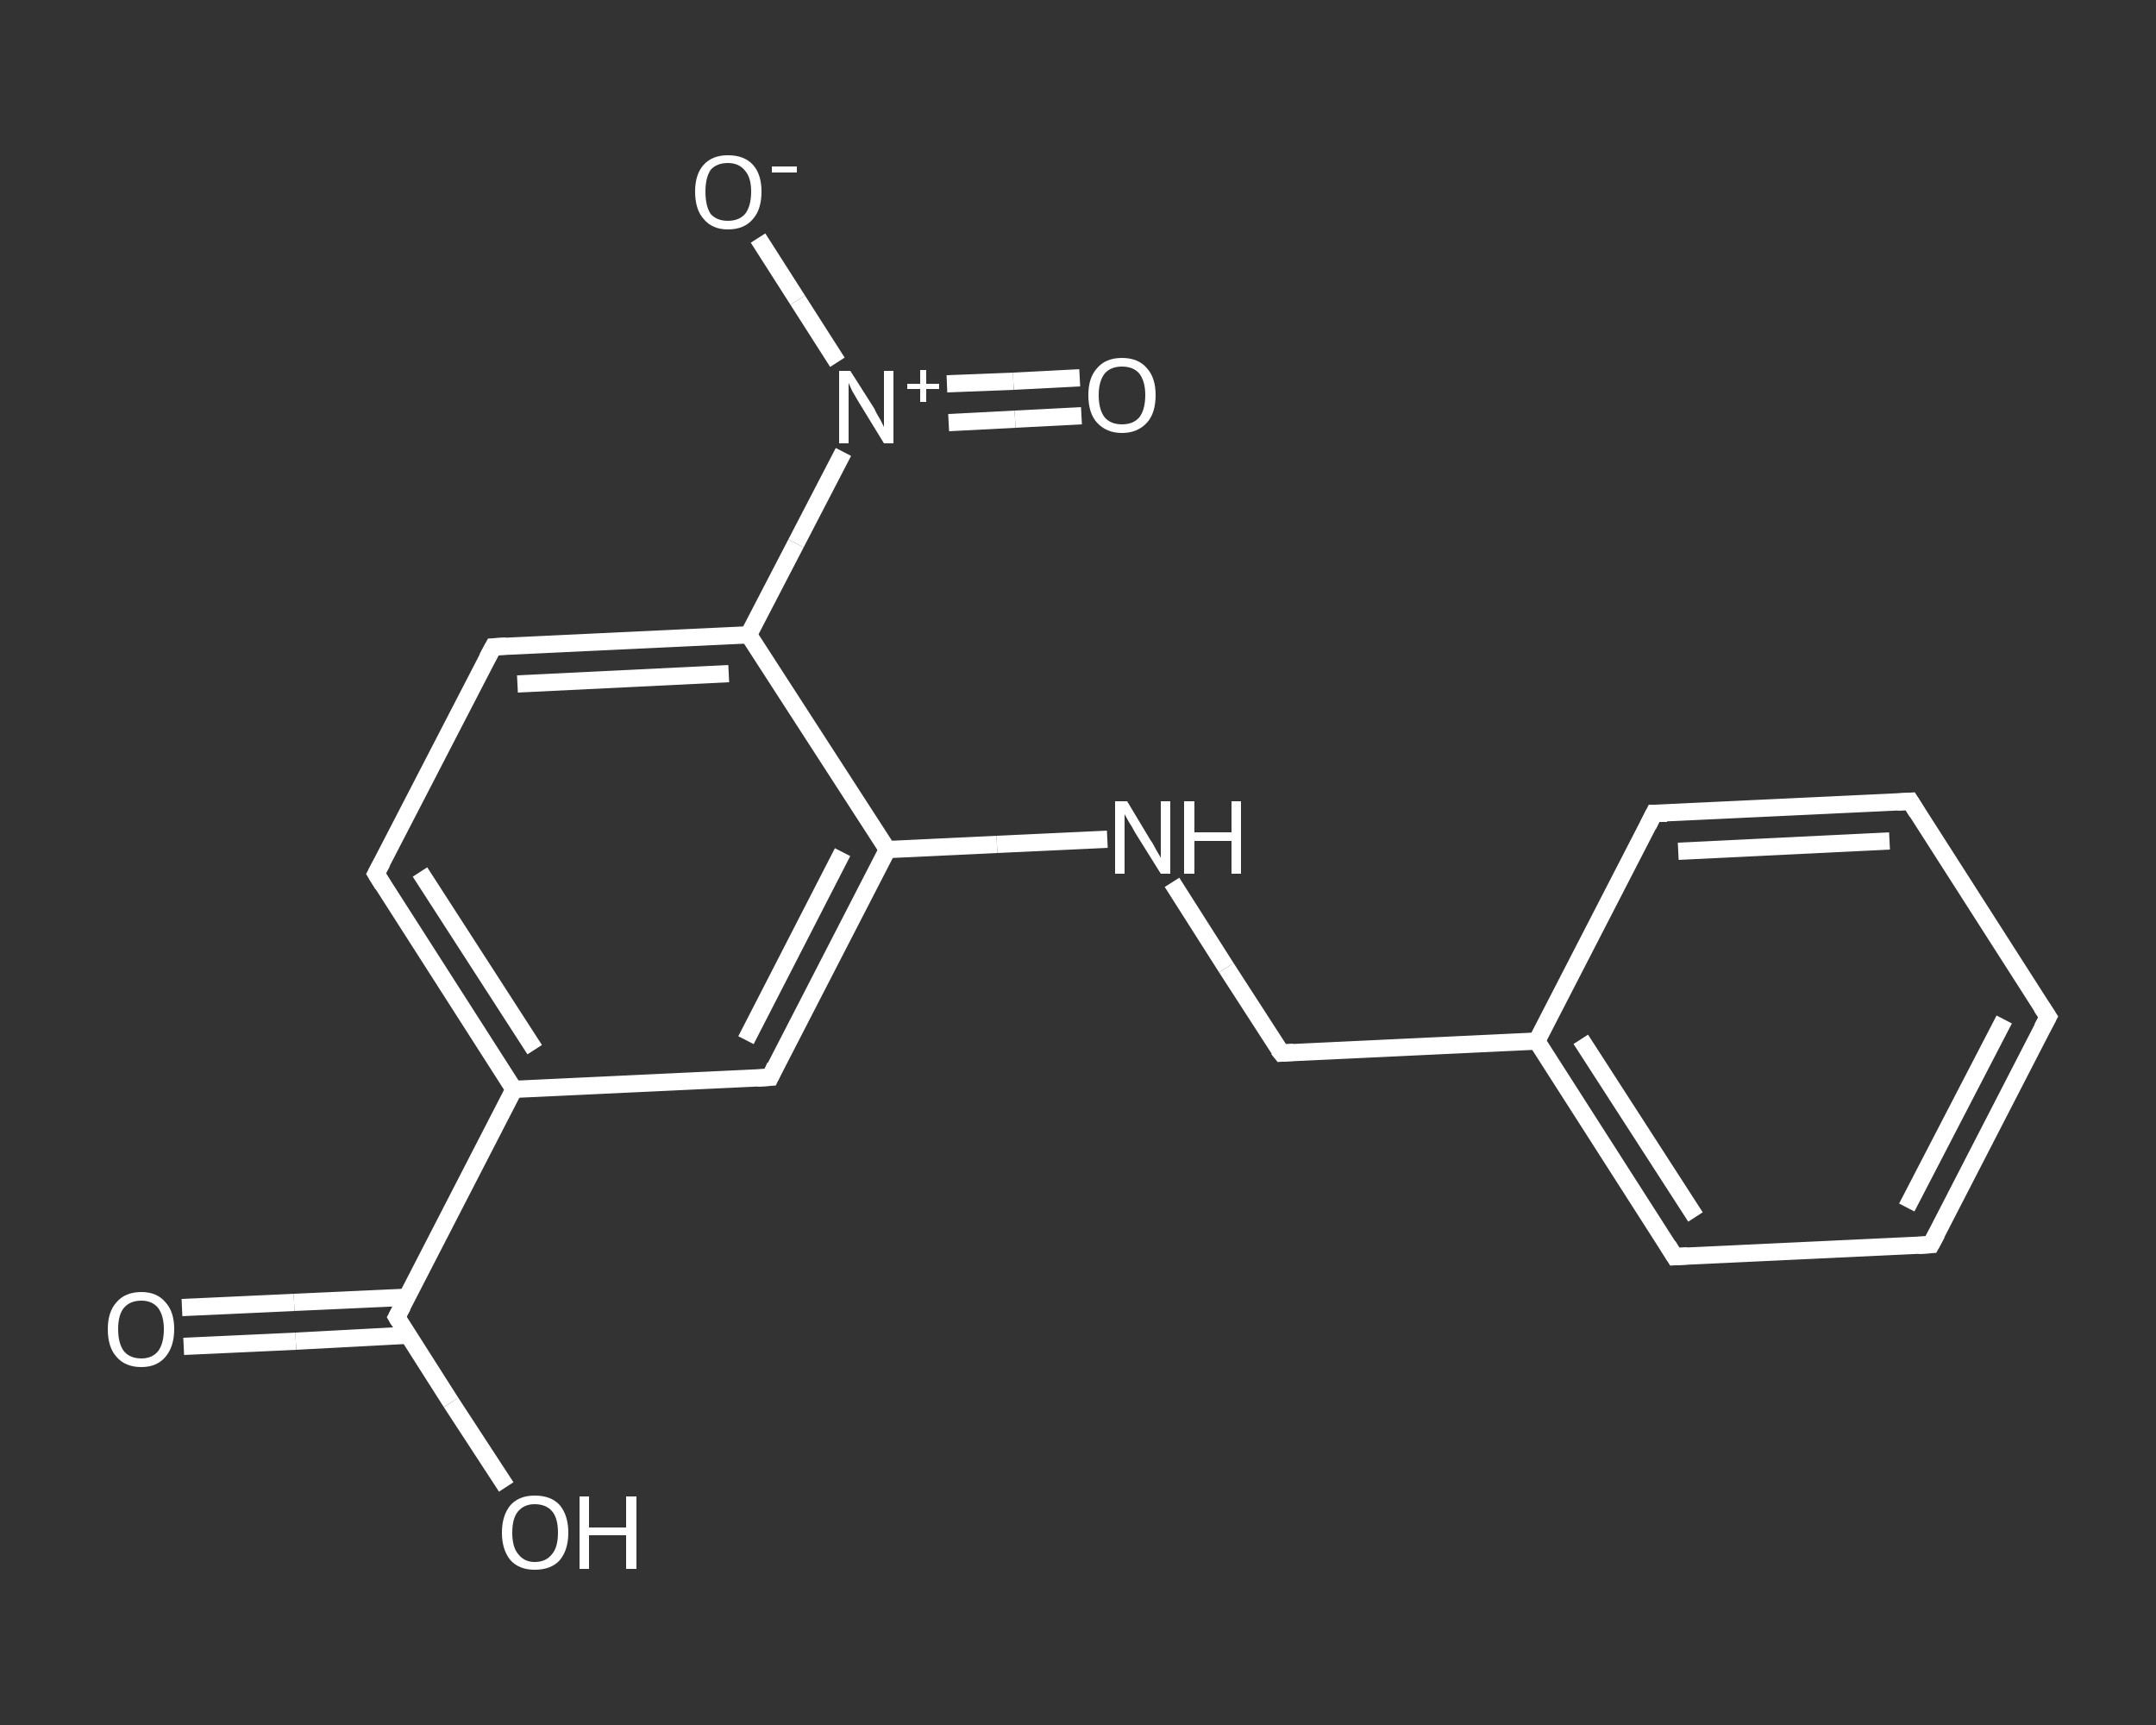 <?xml version='1.0' encoding='iso-8859-1'?>
<svg version='1.1' baseProfile='full'
              xmlns='http://www.w3.org/2000/svg'
                      xmlns:rdkit='http://www.rdkit.org/xml'
                      xmlns:xlink='http://www.w3.org/1999/xlink'
                  xml:space='preserve'
width='250px' height='200px' viewBox='0 0 250 200'>
<rect x="0" y="0" width="250" height="200" fill="#333333" stroke="none"/>
<!-- END OF HEADER -->
<rect style='opacity:1.0;fill:transparent;stroke:none' width='250.0' height='200.0' x='0.0' y='0.0'> </rect>
<path class='bond-0 atom-0 atom-1' d='M 21.1,151.6 L 34.1,151.0' style='fill:none;fill-rule:evenodd;stroke:#FFFFFF;stroke-width:2.0px;stroke-linecap:butt;stroke-linejoin:miter;stroke-opacity:1' />
<path class='bond-0 atom-0 atom-1' d='M 34.1,151.0 L 47.2,150.4' style='fill:none;fill-rule:evenodd;stroke:#FFFFFF;stroke-width:2.0px;stroke-linecap:butt;stroke-linejoin:miter;stroke-opacity:1' />
<path class='bond-0 atom-0 atom-1' d='M 21.3,156.1 L 34.3,155.5' style='fill:none;fill-rule:evenodd;stroke:#FFFFFF;stroke-width:2.0px;stroke-linecap:butt;stroke-linejoin:miter;stroke-opacity:1' />
<path class='bond-0 atom-0 atom-1' d='M 34.3,155.5 L 47.4,154.8' style='fill:none;fill-rule:evenodd;stroke:#FFFFFF;stroke-width:2.0px;stroke-linecap:butt;stroke-linejoin:miter;stroke-opacity:1' />
<path class='bond-1 atom-1 atom-2' d='M 46.0,152.7 L 52.3,162.6' style='fill:none;fill-rule:evenodd;stroke:#FFFFFF;stroke-width:2.0px;stroke-linecap:butt;stroke-linejoin:miter;stroke-opacity:1' />
<path class='bond-1 atom-1 atom-2' d='M 52.3,162.6 L 58.7,172.4' style='fill:none;fill-rule:evenodd;stroke:#FFFFFF;stroke-width:2.0px;stroke-linecap:butt;stroke-linejoin:miter;stroke-opacity:1' />
<path class='bond-2 atom-1 atom-3' d='M 46.0,152.7 L 59.6,126.3' style='fill:none;fill-rule:evenodd;stroke:#FFFFFF;stroke-width:2.0px;stroke-linecap:butt;stroke-linejoin:miter;stroke-opacity:1' />
<path class='bond-3 atom-3 atom-4' d='M 59.6,126.3 L 43.6,101.3' style='fill:none;fill-rule:evenodd;stroke:#FFFFFF;stroke-width:2.0px;stroke-linecap:butt;stroke-linejoin:miter;stroke-opacity:1' />
<path class='bond-3 atom-3 atom-4' d='M 62.0,121.7 L 48.7,101.1' style='fill:none;fill-rule:evenodd;stroke:#FFFFFF;stroke-width:2.0px;stroke-linecap:butt;stroke-linejoin:miter;stroke-opacity:1' />
<path class='bond-4 atom-4 atom-5' d='M 43.6,101.3 L 57.2,75.0' style='fill:none;fill-rule:evenodd;stroke:#FFFFFF;stroke-width:2.0px;stroke-linecap:butt;stroke-linejoin:miter;stroke-opacity:1' />
<path class='bond-5 atom-5 atom-6' d='M 57.2,75.0 L 86.8,73.6' style='fill:none;fill-rule:evenodd;stroke:#FFFFFF;stroke-width:2.0px;stroke-linecap:butt;stroke-linejoin:miter;stroke-opacity:1' />
<path class='bond-5 atom-5 atom-6' d='M 60.0,79.3 L 84.5,78.1' style='fill:none;fill-rule:evenodd;stroke:#FFFFFF;stroke-width:2.0px;stroke-linecap:butt;stroke-linejoin:miter;stroke-opacity:1' />
<path class='bond-6 atom-6 atom-7' d='M 86.8,73.6 L 92.3,63.0' style='fill:none;fill-rule:evenodd;stroke:#FFFFFF;stroke-width:2.0px;stroke-linecap:butt;stroke-linejoin:miter;stroke-opacity:1' />
<path class='bond-6 atom-6 atom-7' d='M 92.3,63.0 L 97.8,52.4' style='fill:none;fill-rule:evenodd;stroke:#FFFFFF;stroke-width:2.0px;stroke-linecap:butt;stroke-linejoin:miter;stroke-opacity:1' />
<path class='bond-7 atom-7 atom-8' d='M 110.0,49.0 L 117.7,48.6' style='fill:none;fill-rule:evenodd;stroke:#FFFFFF;stroke-width:2.0px;stroke-linecap:butt;stroke-linejoin:miter;stroke-opacity:1' />
<path class='bond-7 atom-7 atom-8' d='M 117.7,48.6 L 125.4,48.2' style='fill:none;fill-rule:evenodd;stroke:#FFFFFF;stroke-width:2.0px;stroke-linecap:butt;stroke-linejoin:miter;stroke-opacity:1' />
<path class='bond-7 atom-7 atom-8' d='M 109.8,44.5 L 117.5,44.2' style='fill:none;fill-rule:evenodd;stroke:#FFFFFF;stroke-width:2.0px;stroke-linecap:butt;stroke-linejoin:miter;stroke-opacity:1' />
<path class='bond-7 atom-7 atom-8' d='M 117.5,44.2 L 125.2,43.8' style='fill:none;fill-rule:evenodd;stroke:#FFFFFF;stroke-width:2.0px;stroke-linecap:butt;stroke-linejoin:miter;stroke-opacity:1' />
<path class='bond-8 atom-7 atom-9' d='M 97.1,42.0 L 92.5,34.8' style='fill:none;fill-rule:evenodd;stroke:#FFFFFF;stroke-width:2.0px;stroke-linecap:butt;stroke-linejoin:miter;stroke-opacity:1' />
<path class='bond-8 atom-7 atom-9' d='M 92.5,34.8 L 87.9,27.6' style='fill:none;fill-rule:evenodd;stroke:#FFFFFF;stroke-width:2.0px;stroke-linecap:butt;stroke-linejoin:miter;stroke-opacity:1' />
<path class='bond-9 atom-6 atom-10' d='M 86.8,73.6 L 102.9,98.5' style='fill:none;fill-rule:evenodd;stroke:#FFFFFF;stroke-width:2.0px;stroke-linecap:butt;stroke-linejoin:miter;stroke-opacity:1' />
<path class='bond-10 atom-10 atom-11' d='M 102.9,98.5 L 115.6,97.9' style='fill:none;fill-rule:evenodd;stroke:#FFFFFF;stroke-width:2.0px;stroke-linecap:butt;stroke-linejoin:miter;stroke-opacity:1' />
<path class='bond-10 atom-10 atom-11' d='M 115.6,97.9 L 128.4,97.3' style='fill:none;fill-rule:evenodd;stroke:#FFFFFF;stroke-width:2.0px;stroke-linecap:butt;stroke-linejoin:miter;stroke-opacity:1' />
<path class='bond-11 atom-11 atom-12' d='M 135.9,102.3 L 142.2,112.2' style='fill:none;fill-rule:evenodd;stroke:#FFFFFF;stroke-width:2.0px;stroke-linecap:butt;stroke-linejoin:miter;stroke-opacity:1' />
<path class='bond-11 atom-11 atom-12' d='M 142.2,112.2 L 148.6,122.1' style='fill:none;fill-rule:evenodd;stroke:#FFFFFF;stroke-width:2.0px;stroke-linecap:butt;stroke-linejoin:miter;stroke-opacity:1' />
<path class='bond-12 atom-12 atom-13' d='M 148.6,122.1 L 178.2,120.7' style='fill:none;fill-rule:evenodd;stroke:#FFFFFF;stroke-width:2.0px;stroke-linecap:butt;stroke-linejoin:miter;stroke-opacity:1' />
<path class='bond-13 atom-13 atom-14' d='M 178.2,120.7 L 194.2,145.7' style='fill:none;fill-rule:evenodd;stroke:#FFFFFF;stroke-width:2.0px;stroke-linecap:butt;stroke-linejoin:miter;stroke-opacity:1' />
<path class='bond-13 atom-13 atom-14' d='M 183.3,120.5 L 196.6,141.1' style='fill:none;fill-rule:evenodd;stroke:#FFFFFF;stroke-width:2.0px;stroke-linecap:butt;stroke-linejoin:miter;stroke-opacity:1' />
<path class='bond-14 atom-14 atom-15' d='M 194.2,145.7 L 223.9,144.3' style='fill:none;fill-rule:evenodd;stroke:#FFFFFF;stroke-width:2.0px;stroke-linecap:butt;stroke-linejoin:miter;stroke-opacity:1' />
<path class='bond-15 atom-15 atom-16' d='M 223.9,144.3 L 237.5,117.9' style='fill:none;fill-rule:evenodd;stroke:#FFFFFF;stroke-width:2.0px;stroke-linecap:butt;stroke-linejoin:miter;stroke-opacity:1' />
<path class='bond-15 atom-15 atom-16' d='M 221.1,140.0 L 232.4,118.2' style='fill:none;fill-rule:evenodd;stroke:#FFFFFF;stroke-width:2.0px;stroke-linecap:butt;stroke-linejoin:miter;stroke-opacity:1' />
<path class='bond-16 atom-16 atom-17' d='M 237.5,117.9 L 221.5,92.9' style='fill:none;fill-rule:evenodd;stroke:#FFFFFF;stroke-width:2.0px;stroke-linecap:butt;stroke-linejoin:miter;stroke-opacity:1' />
<path class='bond-17 atom-17 atom-18' d='M 221.5,92.9 L 191.8,94.3' style='fill:none;fill-rule:evenodd;stroke:#FFFFFF;stroke-width:2.0px;stroke-linecap:butt;stroke-linejoin:miter;stroke-opacity:1' />
<path class='bond-17 atom-17 atom-18' d='M 219.1,97.5 L 194.6,98.7' style='fill:none;fill-rule:evenodd;stroke:#FFFFFF;stroke-width:2.0px;stroke-linecap:butt;stroke-linejoin:miter;stroke-opacity:1' />
<path class='bond-18 atom-10 atom-19' d='M 102.9,98.5 L 89.3,124.9' style='fill:none;fill-rule:evenodd;stroke:#FFFFFF;stroke-width:2.0px;stroke-linecap:butt;stroke-linejoin:miter;stroke-opacity:1' />
<path class='bond-18 atom-10 atom-19' d='M 97.7,98.8 L 86.5,120.6' style='fill:none;fill-rule:evenodd;stroke:#FFFFFF;stroke-width:2.0px;stroke-linecap:butt;stroke-linejoin:miter;stroke-opacity:1' />
<path class='bond-19 atom-19 atom-3' d='M 89.3,124.9 L 59.6,126.3' style='fill:none;fill-rule:evenodd;stroke:#FFFFFF;stroke-width:2.0px;stroke-linecap:butt;stroke-linejoin:miter;stroke-opacity:1' />
<path class='bond-20 atom-18 atom-13' d='M 191.8,94.3 L 178.2,120.7' style='fill:none;fill-rule:evenodd;stroke:#FFFFFF;stroke-width:2.0px;stroke-linecap:butt;stroke-linejoin:miter;stroke-opacity:1' />
<path d='M 46.3,153.2 L 46.0,152.7 L 46.7,151.4' style='fill:none;stroke:#FFFFFF;stroke-width:2.0px;stroke-linecap:butt;stroke-linejoin:miter;stroke-opacity:1;' />
<path d='M 44.4,102.6 L 43.6,101.3 L 44.3,100.0' style='fill:none;stroke:#FFFFFF;stroke-width:2.0px;stroke-linecap:butt;stroke-linejoin:miter;stroke-opacity:1;' />
<path d='M 56.5,76.3 L 57.2,75.0 L 58.7,74.9' style='fill:none;stroke:#FFFFFF;stroke-width:2.0px;stroke-linecap:butt;stroke-linejoin:miter;stroke-opacity:1;' />
<path d='M 148.2,121.6 L 148.6,122.1 L 150.0,122.0' style='fill:none;stroke:#FFFFFF;stroke-width:2.0px;stroke-linecap:butt;stroke-linejoin:miter;stroke-opacity:1;' />
<path d='M 193.4,144.4 L 194.2,145.7 L 195.7,145.6' style='fill:none;stroke:#FFFFFF;stroke-width:2.0px;stroke-linecap:butt;stroke-linejoin:miter;stroke-opacity:1;' />
<path d='M 222.4,144.4 L 223.9,144.3 L 224.6,143.0' style='fill:none;stroke:#FFFFFF;stroke-width:2.0px;stroke-linecap:butt;stroke-linejoin:miter;stroke-opacity:1;' />
<path d='M 236.8,119.2 L 237.5,117.9 L 236.7,116.7' style='fill:none;stroke:#FFFFFF;stroke-width:2.0px;stroke-linecap:butt;stroke-linejoin:miter;stroke-opacity:1;' />
<path d='M 222.3,94.2 L 221.5,92.9 L 220.0,93.0' style='fill:none;stroke:#FFFFFF;stroke-width:2.0px;stroke-linecap:butt;stroke-linejoin:miter;stroke-opacity:1;' />
<path d='M 193.3,94.3 L 191.8,94.3 L 191.1,95.7' style='fill:none;stroke:#FFFFFF;stroke-width:2.0px;stroke-linecap:butt;stroke-linejoin:miter;stroke-opacity:1;' />
<path d='M 89.9,123.6 L 89.3,124.9 L 87.8,125.0' style='fill:none;stroke:#FFFFFF;stroke-width:2.0px;stroke-linecap:butt;stroke-linejoin:miter;stroke-opacity:1;' />
<path class='atom-0' d='M 12.5 154.1
Q 12.5 152.1, 13.5 151.0
Q 14.5 149.8, 16.4 149.8
Q 18.2 149.8, 19.2 151.0
Q 20.2 152.1, 20.2 154.1
Q 20.2 156.1, 19.2 157.3
Q 18.2 158.5, 16.4 158.5
Q 14.5 158.5, 13.5 157.3
Q 12.5 156.2, 12.5 154.1
M 16.4 157.5
Q 17.6 157.5, 18.3 156.7
Q 19.0 155.8, 19.0 154.1
Q 19.0 152.5, 18.3 151.6
Q 17.6 150.8, 16.4 150.8
Q 15.1 150.8, 14.4 151.6
Q 13.7 152.4, 13.7 154.1
Q 13.7 155.8, 14.4 156.7
Q 15.1 157.5, 16.4 157.5
' fill='#FFFFFF'/>
<path class='atom-2' d='M 58.2 177.7
Q 58.2 175.7, 59.2 174.5
Q 60.2 173.4, 62.0 173.4
Q 63.9 173.4, 64.9 174.5
Q 65.9 175.7, 65.9 177.7
Q 65.9 179.7, 64.9 180.9
Q 63.9 182.0, 62.0 182.0
Q 60.2 182.0, 59.2 180.9
Q 58.2 179.7, 58.2 177.7
M 62.0 181.1
Q 63.3 181.1, 64.0 180.2
Q 64.7 179.4, 64.7 177.7
Q 64.7 176.0, 64.0 175.2
Q 63.3 174.4, 62.0 174.4
Q 60.8 174.4, 60.1 175.2
Q 59.4 176.0, 59.4 177.7
Q 59.4 179.4, 60.1 180.2
Q 60.8 181.1, 62.0 181.1
' fill='#FFFFFF'/>
<path class='atom-2' d='M 67.2 173.5
L 68.3 173.5
L 68.3 177.1
L 72.6 177.1
L 72.6 173.5
L 73.8 173.5
L 73.8 181.9
L 72.6 181.9
L 72.6 178.0
L 68.3 178.0
L 68.3 181.9
L 67.2 181.9
L 67.2 173.5
' fill='#FFFFFF'/>
<path class='atom-7' d='M 98.6 43.0
L 101.4 47.4
Q 101.6 47.9, 102.1 48.7
Q 102.5 49.5, 102.5 49.5
L 102.5 43.0
L 103.6 43.0
L 103.6 51.4
L 102.5 51.4
L 99.5 46.5
Q 99.2 46.0, 98.8 45.3
Q 98.5 44.6, 98.4 44.4
L 98.4 51.4
L 97.3 51.4
L 97.3 43.0
L 98.6 43.0
' fill='#FFFFFF'/>
<path class='atom-7' d='M 105.2 44.5
L 106.7 44.5
L 106.7 42.9
L 107.4 42.9
L 107.4 44.5
L 108.9 44.5
L 108.9 45.1
L 107.4 45.1
L 107.4 46.6
L 106.7 46.6
L 106.7 45.1
L 105.2 45.1
L 105.2 44.5
' fill='#FFFFFF'/>
<path class='atom-8' d='M 126.2 45.8
Q 126.2 43.8, 127.2 42.7
Q 128.2 41.5, 130.1 41.5
Q 132.0 41.5, 133.0 42.7
Q 134.0 43.8, 134.0 45.8
Q 134.0 47.9, 133.0 49.0
Q 131.9 50.2, 130.1 50.2
Q 128.3 50.2, 127.2 49.0
Q 126.2 47.9, 126.2 45.8
M 130.1 49.2
Q 131.4 49.2, 132.1 48.4
Q 132.8 47.5, 132.8 45.8
Q 132.8 44.2, 132.1 43.3
Q 131.4 42.5, 130.1 42.5
Q 128.8 42.5, 128.1 43.3
Q 127.4 44.2, 127.4 45.8
Q 127.4 47.5, 128.1 48.4
Q 128.8 49.2, 130.1 49.2
' fill='#FFFFFF'/>
<path class='atom-9' d='M 80.6 22.2
Q 80.6 20.2, 81.6 19.1
Q 82.6 18.0, 84.4 18.0
Q 86.3 18.0, 87.3 19.1
Q 88.3 20.2, 88.3 22.2
Q 88.3 24.3, 87.3 25.4
Q 86.3 26.6, 84.4 26.6
Q 82.6 26.6, 81.6 25.4
Q 80.6 24.3, 80.6 22.2
M 84.4 25.6
Q 85.7 25.6, 86.4 24.8
Q 87.1 23.9, 87.1 22.2
Q 87.1 20.6, 86.4 19.8
Q 85.7 18.9, 84.4 18.9
Q 83.1 18.9, 82.4 19.7
Q 81.8 20.6, 81.8 22.2
Q 81.8 23.9, 82.4 24.8
Q 83.1 25.6, 84.4 25.6
' fill='#FFFFFF'/>
<path class='atom-9' d='M 89.5 19.3
L 92.4 19.3
L 92.4 20.0
L 89.5 20.0
L 89.5 19.3
' fill='#FFFFFF'/>
<path class='atom-11' d='M 130.7 92.9
L 133.4 97.4
Q 133.7 97.8, 134.1 98.6
Q 134.6 99.4, 134.6 99.5
L 134.6 92.9
L 135.7 92.9
L 135.7 101.3
L 134.6 101.3
L 131.6 96.5
Q 131.3 95.9, 130.9 95.3
Q 130.5 94.6, 130.4 94.4
L 130.4 101.3
L 129.3 101.3
L 129.3 92.9
L 130.7 92.9
' fill='#FFFFFF'/>
<path class='atom-11' d='M 137.3 92.9
L 138.5 92.9
L 138.5 96.5
L 142.8 96.5
L 142.8 92.9
L 143.9 92.9
L 143.9 101.3
L 142.8 101.3
L 142.8 97.5
L 138.5 97.5
L 138.5 101.3
L 137.3 101.3
L 137.3 92.9
' fill='#FFFFFF'/>
</svg>
